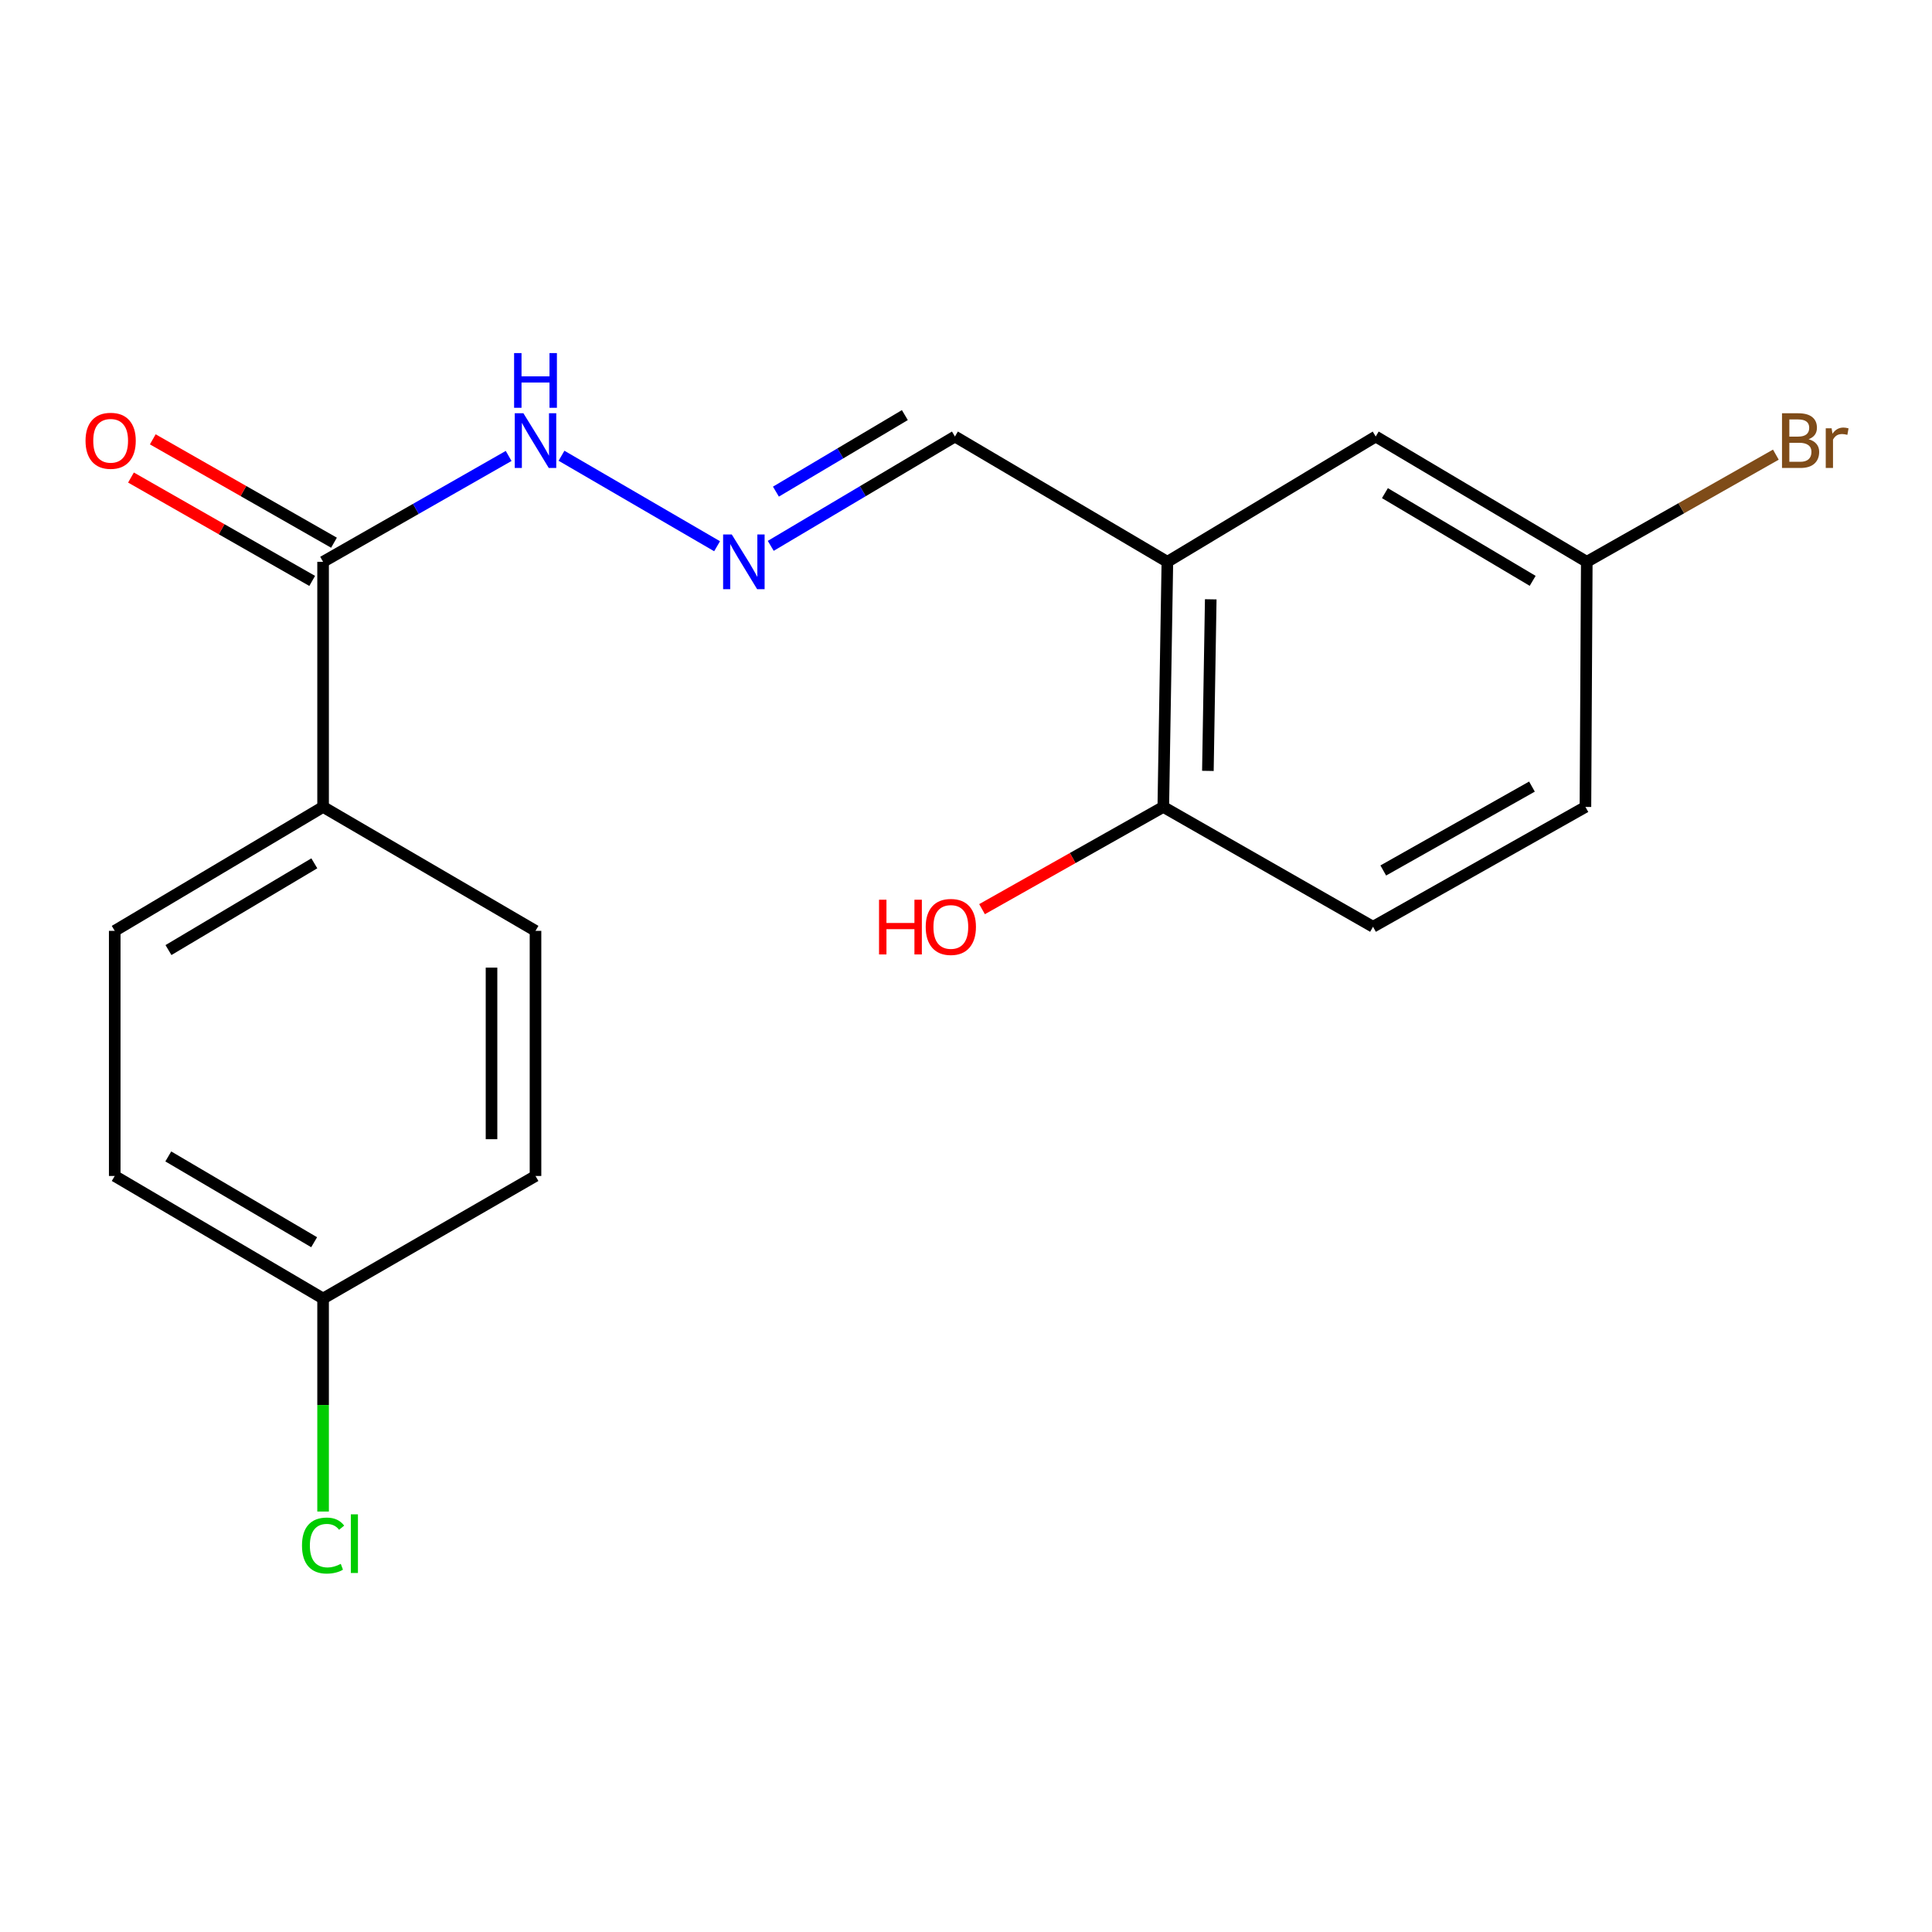 <?xml version='1.0' encoding='iso-8859-1'?>
<svg version='1.1' baseProfile='full'
              xmlns='http://www.w3.org/2000/svg'
                      xmlns:rdkit='http://www.rdkit.org/xml'
                      xmlns:xlink='http://www.w3.org/1999/xlink'
                  xml:space='preserve'
width='1000px' height='1000px' viewBox='0 0 1000 1000'>
<!-- END OF HEADER -->
<rect style='opacity:1.0;fill:#FFFFFF;stroke:none' width='1000' height='1000' x='0' y='0'> </rect>
<path class='bond-3' d='M 604.232,290.794 L 602.12,417.664' style='fill:none;fill-rule:evenodd;stroke:#000000;stroke-width:6px;stroke-linecap:butt;stroke-linejoin:miter;stroke-opacity:1' />
<path class='bond-3' d='M 626.68,310.204 L 625.202,399.013' style='fill:none;fill-rule:evenodd;stroke:#000000;stroke-width:6px;stroke-linecap:butt;stroke-linejoin:miter;stroke-opacity:1' />
<path class='bond-4' d='M 604.232,290.794 L 712.066,225.942' style='fill:none;fill-rule:evenodd;stroke:#000000;stroke-width:6px;stroke-linecap:butt;stroke-linejoin:miter;stroke-opacity:1' />
<path class='bond-6' d='M 604.232,290.794 L 494.273,225.942' style='fill:none;fill-rule:evenodd;stroke:#000000;stroke-width:6px;stroke-linecap:butt;stroke-linejoin:miter;stroke-opacity:1' />
<path class='bond-0' d='M 167.231,290.794 L 215.252,263.397' style='fill:none;fill-rule:evenodd;stroke:#000000;stroke-width:6px;stroke-linecap:butt;stroke-linejoin:miter;stroke-opacity:1' />
<path class='bond-0' d='M 215.252,263.397 L 263.272,236' style='fill:none;fill-rule:evenodd;stroke:#0000FF;stroke-width:6px;stroke-linecap:butt;stroke-linejoin:miter;stroke-opacity:1' />
<path class='bond-2' d='M 167.231,290.794 L 167.231,417.664' style='fill:none;fill-rule:evenodd;stroke:#000000;stroke-width:6px;stroke-linecap:butt;stroke-linejoin:miter;stroke-opacity:1' />
<path class='bond-7' d='M 172.872,280.906 L 125.975,254.153' style='fill:none;fill-rule:evenodd;stroke:#000000;stroke-width:6px;stroke-linecap:butt;stroke-linejoin:miter;stroke-opacity:1' />
<path class='bond-7' d='M 125.975,254.153 L 79.078,227.4' style='fill:none;fill-rule:evenodd;stroke:#FF0000;stroke-width:6px;stroke-linecap:butt;stroke-linejoin:miter;stroke-opacity:1' />
<path class='bond-7' d='M 161.59,300.682 L 114.693,273.93' style='fill:none;fill-rule:evenodd;stroke:#000000;stroke-width:6px;stroke-linecap:butt;stroke-linejoin:miter;stroke-opacity:1' />
<path class='bond-7' d='M 114.693,273.93 L 67.796,247.177' style='fill:none;fill-rule:evenodd;stroke:#FF0000;stroke-width:6px;stroke-linecap:butt;stroke-linejoin:miter;stroke-opacity:1' />
<path class='bond-1' d='M 398.939,282.533 L 446.606,254.238' style='fill:none;fill-rule:evenodd;stroke:#0000FF;stroke-width:6px;stroke-linecap:butt;stroke-linejoin:miter;stroke-opacity:1' />
<path class='bond-1' d='M 446.606,254.238 L 494.273,225.942' style='fill:none;fill-rule:evenodd;stroke:#000000;stroke-width:6px;stroke-linecap:butt;stroke-linejoin:miter;stroke-opacity:1' />
<path class='bond-1' d='M 401.617,254.466 L 434.984,234.659' style='fill:none;fill-rule:evenodd;stroke:#0000FF;stroke-width:6px;stroke-linecap:butt;stroke-linejoin:miter;stroke-opacity:1' />
<path class='bond-1' d='M 434.984,234.659 L 468.351,214.852' style='fill:none;fill-rule:evenodd;stroke:#000000;stroke-width:6px;stroke-linecap:butt;stroke-linejoin:miter;stroke-opacity:1' />
<path class='bond-5' d='M 371.164,282.733 L 290.635,235.895' style='fill:none;fill-rule:evenodd;stroke:#0000FF;stroke-width:6px;stroke-linecap:butt;stroke-linejoin:miter;stroke-opacity:1' />
<path class='bond-8' d='M 167.231,417.664 L 59.385,481.808' style='fill:none;fill-rule:evenodd;stroke:#000000;stroke-width:6px;stroke-linecap:butt;stroke-linejoin:miter;stroke-opacity:1' />
<path class='bond-8' d='M 162.693,446.855 L 87.2,491.755' style='fill:none;fill-rule:evenodd;stroke:#000000;stroke-width:6px;stroke-linecap:butt;stroke-linejoin:miter;stroke-opacity:1' />
<path class='bond-9' d='M 167.231,417.664 L 277.177,481.808' style='fill:none;fill-rule:evenodd;stroke:#000000;stroke-width:6px;stroke-linecap:butt;stroke-linejoin:miter;stroke-opacity:1' />
<path class='bond-10' d='M 602.12,417.664 L 710.674,479.696' style='fill:none;fill-rule:evenodd;stroke:#000000;stroke-width:6px;stroke-linecap:butt;stroke-linejoin:miter;stroke-opacity:1' />
<path class='bond-17' d='M 602.12,417.664 L 555.212,444.123' style='fill:none;fill-rule:evenodd;stroke:#000000;stroke-width:6px;stroke-linecap:butt;stroke-linejoin:miter;stroke-opacity:1' />
<path class='bond-17' d='M 555.212,444.123 L 508.305,470.582' style='fill:none;fill-rule:evenodd;stroke:#FF0000;stroke-width:6px;stroke-linecap:butt;stroke-linejoin:miter;stroke-opacity:1' />
<path class='bond-11' d='M 712.066,225.942 L 821.316,290.794' style='fill:none;fill-rule:evenodd;stroke:#000000;stroke-width:6px;stroke-linecap:butt;stroke-linejoin:miter;stroke-opacity:1' />
<path class='bond-11' d='M 716.831,255.248 L 793.306,300.645' style='fill:none;fill-rule:evenodd;stroke:#000000;stroke-width:6px;stroke-linecap:butt;stroke-linejoin:miter;stroke-opacity:1' />
<path class='bond-15' d='M 59.385,481.808 L 59.385,608.679' style='fill:none;fill-rule:evenodd;stroke:#000000;stroke-width:6px;stroke-linecap:butt;stroke-linejoin:miter;stroke-opacity:1' />
<path class='bond-14' d='M 277.177,481.808 L 277.177,608.679' style='fill:none;fill-rule:evenodd;stroke:#000000;stroke-width:6px;stroke-linecap:butt;stroke-linejoin:miter;stroke-opacity:1' />
<path class='bond-14' d='M 254.408,500.839 L 254.408,589.648' style='fill:none;fill-rule:evenodd;stroke:#000000;stroke-width:6px;stroke-linecap:butt;stroke-linejoin:miter;stroke-opacity:1' />
<path class='bond-19' d='M 710.674,479.696 L 820.62,417.664' style='fill:none;fill-rule:evenodd;stroke:#000000;stroke-width:6px;stroke-linecap:butt;stroke-linejoin:miter;stroke-opacity:1' />
<path class='bond-19' d='M 715.978,450.561 L 792.94,407.139' style='fill:none;fill-rule:evenodd;stroke:#000000;stroke-width:6px;stroke-linecap:butt;stroke-linejoin:miter;stroke-opacity:1' />
<path class='bond-13' d='M 821.316,290.794 L 820.62,417.664' style='fill:none;fill-rule:evenodd;stroke:#000000;stroke-width:6px;stroke-linecap:butt;stroke-linejoin:miter;stroke-opacity:1' />
<path class='bond-16' d='M 821.316,290.794 L 870.249,263.058' style='fill:none;fill-rule:evenodd;stroke:#000000;stroke-width:6px;stroke-linecap:butt;stroke-linejoin:miter;stroke-opacity:1' />
<path class='bond-16' d='M 870.249,263.058 L 919.183,235.322' style='fill:none;fill-rule:evenodd;stroke:#7F4C19;stroke-width:6px;stroke-linecap:butt;stroke-linejoin:miter;stroke-opacity:1' />
<path class='bond-12' d='M 167.231,672.114 L 277.177,608.679' style='fill:none;fill-rule:evenodd;stroke:#000000;stroke-width:6px;stroke-linecap:butt;stroke-linejoin:miter;stroke-opacity:1' />
<path class='bond-18' d='M 167.231,672.114 L 167.231,727.239' style='fill:none;fill-rule:evenodd;stroke:#000000;stroke-width:6px;stroke-linecap:butt;stroke-linejoin:miter;stroke-opacity:1' />
<path class='bond-18' d='M 167.231,727.239 L 167.231,782.365' style='fill:none;fill-rule:evenodd;stroke:#00CC00;stroke-width:6px;stroke-linecap:butt;stroke-linejoin:miter;stroke-opacity:1' />
<path class='bond-20' d='M 167.231,672.114 L 59.385,608.679' style='fill:none;fill-rule:evenodd;stroke:#000000;stroke-width:6px;stroke-linecap:butt;stroke-linejoin:miter;stroke-opacity:1' />
<path class='bond-20' d='M 162.597,642.973 L 87.105,598.569' style='fill:none;fill-rule:evenodd;stroke:#000000;stroke-width:6px;stroke-linecap:butt;stroke-linejoin:miter;stroke-opacity:1' />
<path  class='atom-2' d='M 378.763 276.634
L 388.043 291.634
Q 388.963 293.114, 390.443 295.794
Q 391.923 298.474, 392.003 298.634
L 392.003 276.634
L 395.763 276.634
L 395.763 304.954
L 391.883 304.954
L 381.923 288.554
Q 380.763 286.634, 379.523 284.434
Q 378.323 282.234, 377.963 281.554
L 377.963 304.954
L 374.283 304.954
L 374.283 276.634
L 378.763 276.634
' fill='#0000FF'/>
<path  class='atom-6' d='M 270.917 213.907
L 280.197 228.907
Q 281.117 230.387, 282.597 233.067
Q 284.077 235.747, 284.157 235.907
L 284.157 213.907
L 287.917 213.907
L 287.917 242.227
L 284.037 242.227
L 274.077 225.827
Q 272.917 223.907, 271.677 221.707
Q 270.477 219.507, 270.117 218.827
L 270.117 242.227
L 266.437 242.227
L 266.437 213.907
L 270.917 213.907
' fill='#0000FF'/>
<path  class='atom-6' d='M 266.097 182.755
L 269.937 182.755
L 269.937 194.795
L 284.417 194.795
L 284.417 182.755
L 288.257 182.755
L 288.257 211.075
L 284.417 211.075
L 284.417 197.995
L 269.937 197.995
L 269.937 211.075
L 266.097 211.075
L 266.097 182.755
' fill='#0000FF'/>
<path  class='atom-8' d='M 44.272 228.147
Q 44.272 221.347, 47.632 217.547
Q 50.992 213.747, 57.272 213.747
Q 63.552 213.747, 66.912 217.547
Q 70.272 221.347, 70.272 228.147
Q 70.272 235.027, 66.872 238.947
Q 63.472 242.827, 57.272 242.827
Q 51.032 242.827, 47.632 238.947
Q 44.272 235.067, 44.272 228.147
M 57.272 239.627
Q 61.592 239.627, 63.912 236.747
Q 66.272 233.827, 66.272 228.147
Q 66.272 222.587, 63.912 219.787
Q 61.592 216.947, 57.272 216.947
Q 52.952 216.947, 50.592 219.747
Q 48.272 222.547, 48.272 228.147
Q 48.272 233.867, 50.592 236.747
Q 52.952 239.627, 57.272 239.627
' fill='#FF0000'/>
<path  class='atom-17' d='M 936.123 227.347
Q 938.843 228.107, 940.203 229.787
Q 941.603 231.427, 941.603 233.867
Q 941.603 237.787, 939.083 240.027
Q 936.603 242.227, 931.883 242.227
L 922.363 242.227
L 922.363 213.907
L 930.723 213.907
Q 935.563 213.907, 938.003 215.867
Q 940.443 217.827, 940.443 221.427
Q 940.443 225.707, 936.123 227.347
M 926.163 217.107
L 926.163 225.987
L 930.723 225.987
Q 933.523 225.987, 934.963 224.867
Q 936.443 223.707, 936.443 221.427
Q 936.443 217.107, 930.723 217.107
L 926.163 217.107
M 931.883 239.027
Q 934.643 239.027, 936.123 237.707
Q 937.603 236.387, 937.603 233.867
Q 937.603 231.547, 935.963 230.387
Q 934.363 229.187, 931.283 229.187
L 926.163 229.187
L 926.163 239.027
L 931.883 239.027
' fill='#7F4C19'/>
<path  class='atom-17' d='M 948.043 221.667
L 948.483 224.507
Q 950.643 221.307, 954.163 221.307
Q 955.283 221.307, 956.803 221.707
L 956.203 225.067
Q 954.483 224.667, 953.523 224.667
Q 951.843 224.667, 950.723 225.347
Q 949.643 225.987, 948.763 227.547
L 948.763 242.227
L 945.003 242.227
L 945.003 221.667
L 948.043 221.667
' fill='#7F4C19'/>
<path  class='atom-18' d='M 454.988 465.696
L 458.828 465.696
L 458.828 477.736
L 473.308 477.736
L 473.308 465.696
L 477.148 465.696
L 477.148 494.016
L 473.308 494.016
L 473.308 480.936
L 458.828 480.936
L 458.828 494.016
L 454.988 494.016
L 454.988 465.696
' fill='#FF0000'/>
<path  class='atom-18' d='M 479.148 479.776
Q 479.148 472.976, 482.508 469.176
Q 485.868 465.376, 492.148 465.376
Q 498.428 465.376, 501.788 469.176
Q 505.148 472.976, 505.148 479.776
Q 505.148 486.656, 501.748 490.576
Q 498.348 494.456, 492.148 494.456
Q 485.908 494.456, 482.508 490.576
Q 479.148 486.696, 479.148 479.776
M 492.148 491.256
Q 496.468 491.256, 498.788 488.376
Q 501.148 485.456, 501.148 479.776
Q 501.148 474.216, 498.788 471.416
Q 496.468 468.576, 492.148 468.576
Q 487.828 468.576, 485.468 471.376
Q 483.148 474.176, 483.148 479.776
Q 483.148 485.496, 485.468 488.376
Q 487.828 491.256, 492.148 491.256
' fill='#FF0000'/>
<path  class='atom-19' d='M 156.311 799.977
Q 156.311 792.937, 159.591 789.257
Q 162.911 785.537, 169.191 785.537
Q 175.031 785.537, 178.151 789.657
L 175.511 791.817
Q 173.231 788.817, 169.191 788.817
Q 164.911 788.817, 162.631 791.697
Q 160.391 794.537, 160.391 799.977
Q 160.391 805.577, 162.711 808.457
Q 165.071 811.337, 169.631 811.337
Q 172.751 811.337, 176.391 809.457
L 177.511 812.457
Q 176.031 813.417, 173.791 813.977
Q 171.551 814.537, 169.071 814.537
Q 162.911 814.537, 159.591 810.777
Q 156.311 807.017, 156.311 799.977
' fill='#00CC00'/>
<path  class='atom-19' d='M 181.591 783.817
L 185.271 783.817
L 185.271 814.177
L 181.591 814.177
L 181.591 783.817
' fill='#00CC00'/>
</svg>
